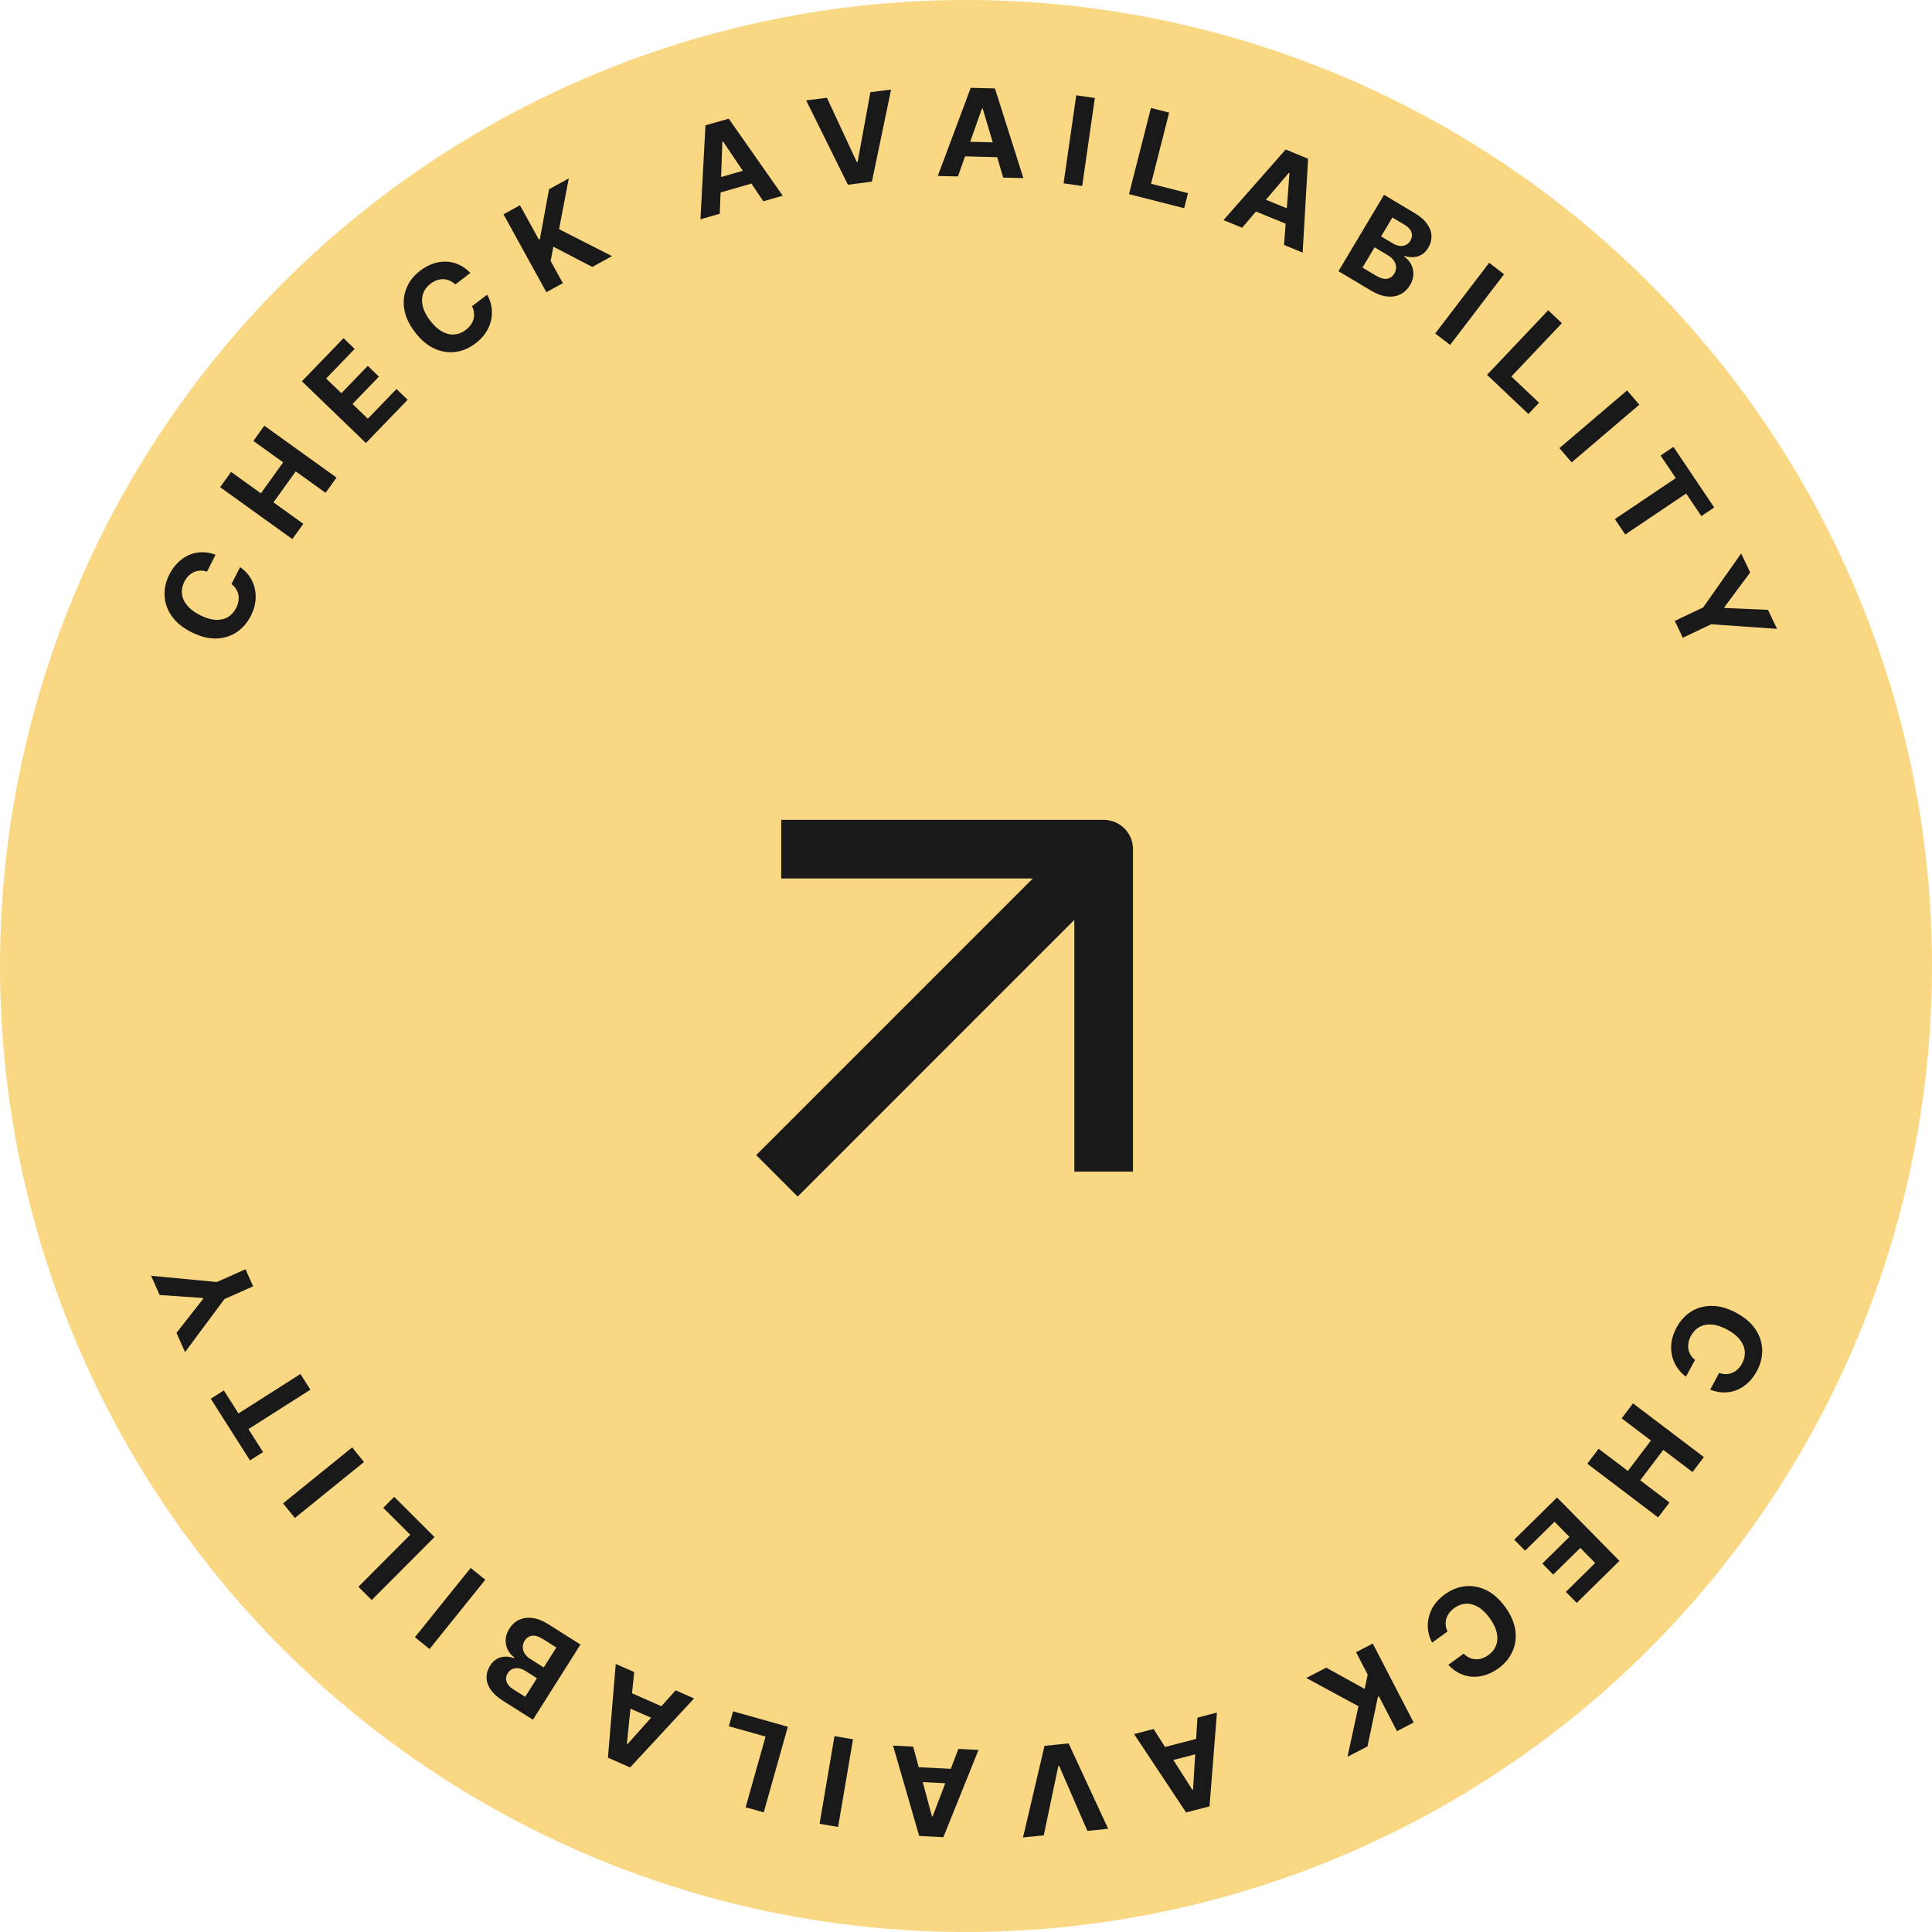 <svg width="104" height="104" viewBox="0 0 104 104" fill="none" xmlns="http://www.w3.org/2000/svg">
<circle cx="52" cy="52" r="52" fill="#F9D783"/>
<path d="M42.939 62.18L58.717 46.401" stroke="#191919" stroke-width="3.156" stroke-linecap="square" stroke-linejoin="round"/>
<path d="M43.632 45.71H59.411V61.489" stroke="#191919" stroke-width="3.156" stroke-linecap="square" stroke-linejoin="round"/>
<path d="M92.059 74.804L92.544 73.902C92.669 73.949 92.791 73.971 92.909 73.969C93.028 73.967 93.141 73.944 93.249 73.899C93.356 73.854 93.455 73.788 93.545 73.703C93.635 73.618 93.712 73.515 93.777 73.395C93.894 73.176 93.942 72.957 93.921 72.737C93.901 72.517 93.811 72.308 93.653 72.108C93.497 71.909 93.272 71.731 92.98 71.574C92.679 71.412 92.403 71.321 92.15 71.301C91.897 71.281 91.675 71.325 91.484 71.431C91.292 71.537 91.139 71.696 91.025 71.909C90.961 72.028 90.917 72.147 90.894 72.266C90.871 72.386 90.868 72.502 90.885 72.614C90.904 72.727 90.944 72.833 91.004 72.932C91.063 73.033 91.143 73.124 91.245 73.205L90.756 74.104C90.575 73.977 90.42 73.818 90.29 73.629C90.161 73.441 90.068 73.231 90.01 72.998C89.954 72.768 89.942 72.523 89.975 72.263C90.009 72.005 90.099 71.741 90.244 71.471C90.446 71.095 90.712 70.804 91.041 70.599C91.37 70.395 91.742 70.294 92.157 70.296C92.571 70.299 93.007 70.424 93.465 70.67C93.925 70.917 94.27 71.213 94.5 71.559C94.73 71.906 94.849 72.272 94.859 72.66C94.87 73.048 94.776 73.427 94.577 73.798C94.445 74.042 94.29 74.25 94.109 74.422C93.927 74.595 93.727 74.727 93.508 74.818C93.291 74.91 93.06 74.956 92.816 74.956C92.572 74.957 92.319 74.907 92.059 74.804Z" fill="#191919"/>
<path d="M87.905 75.543L91.72 78.435L91.109 79.241L89.535 78.048L88.293 79.685L89.868 80.879L89.257 81.683L85.443 78.791L86.053 77.987L87.629 79.181L88.87 77.544L87.294 76.35L87.905 75.543Z" fill="#191919"/>
<path d="M83.816 80.611L87.175 84.021L84.877 86.284L84.291 85.69L85.868 84.137L85.068 83.324L83.609 84.761L83.023 84.166L84.482 82.73L83.68 81.915L82.096 83.475L81.511 82.881L83.816 80.611Z" fill="#191919"/>
<path d="M77.963 89.618L78.791 89.015C78.884 89.111 78.984 89.184 79.091 89.233C79.199 89.283 79.311 89.311 79.428 89.317C79.544 89.323 79.661 89.307 79.78 89.269C79.897 89.232 80.011 89.173 80.122 89.092C80.323 88.946 80.461 88.769 80.537 88.561C80.614 88.355 80.624 88.127 80.569 87.879C80.514 87.632 80.389 87.374 80.193 87.106C79.992 86.83 79.782 86.628 79.564 86.5C79.344 86.373 79.125 86.315 78.907 86.328C78.688 86.341 78.481 86.418 78.286 86.56C78.177 86.64 78.086 86.728 78.014 86.825C77.941 86.923 77.887 87.026 77.855 87.135C77.823 87.245 77.813 87.357 77.823 87.473C77.833 87.589 77.866 87.706 77.922 87.823L77.092 88.422C76.984 88.229 76.913 88.019 76.878 87.791C76.844 87.566 76.851 87.336 76.9 87.102C76.948 86.87 77.044 86.644 77.187 86.424C77.329 86.207 77.524 86.008 77.772 85.827C78.118 85.576 78.483 85.429 78.869 85.387C79.253 85.346 79.632 85.416 80.005 85.597C80.377 85.779 80.716 86.081 81.023 86.501C81.33 86.923 81.512 87.34 81.569 87.752C81.626 88.163 81.575 88.546 81.416 88.899C81.257 89.253 81.008 89.554 80.668 89.802C80.444 89.965 80.213 90.085 79.976 90.162C79.737 90.239 79.5 90.271 79.263 90.259C79.027 90.247 78.799 90.189 78.58 90.083C78.359 89.978 78.153 89.823 77.963 89.618Z" fill="#191919"/>
<path d="M73.897 88.473L76.097 92.724L75.198 93.189L74.228 91.315L74.172 91.344L73.612 94.01L72.535 94.568L73.127 91.848L70.316 90.326L71.391 89.77L73.46 90.915L73.623 90.146L72.998 88.938L73.897 88.473Z" fill="#191919"/>
<path d="M64.458 92.461L65.508 92.189L65.109 97.237L63.846 97.564L61.048 93.344L62.098 93.072L64.185 96.346L64.222 96.337L64.458 92.461ZM64.996 94.265L62.516 94.907L62.318 94.143L64.798 93.5L64.996 94.265Z" fill="#191919"/>
<path d="M58.534 98.557L57.015 95.056L56.97 95.06L56.186 98.796L55.069 98.91L56.226 93.98L57.523 93.848L59.653 98.443L58.534 98.557Z" fill="#191919"/>
<path d="M51.591 94.144L52.674 94.199L50.782 98.896L49.48 98.83L48.073 93.966L49.156 94.021L50.167 97.77L50.205 97.772L51.591 94.144ZM51.564 96.027L49.005 95.897L49.045 95.108L51.604 95.238L51.564 96.027Z" fill="#191919"/>
<path d="M44.118 98.175L44.919 93.456L45.917 93.626L45.116 98.345L44.118 98.175Z" fill="#191919"/>
<path d="M42.41 92.952L41.112 97.56L40.138 97.285L41.21 93.481L39.234 92.924L39.461 92.121L42.41 92.952Z" fill="#191919"/>
<path d="M36.369 90.991L37.362 91.428L33.919 95.142L32.725 94.616L33.146 89.57L34.139 90.007L33.746 93.87L33.78 93.885L36.369 90.991ZM35.672 92.74L33.328 91.707L33.647 90.984L35.991 92.017L35.672 92.74Z" fill="#191919"/>
<path d="M31.246 88.525L28.689 92.573L27.069 91.549C26.771 91.361 26.551 91.16 26.408 90.946C26.264 90.732 26.192 90.515 26.191 90.295C26.189 90.076 26.252 89.866 26.381 89.663C26.48 89.505 26.6 89.386 26.739 89.306C26.877 89.227 27.025 89.184 27.184 89.178C27.341 89.172 27.5 89.198 27.661 89.255L27.686 89.216C27.536 89.112 27.419 88.977 27.335 88.812C27.251 88.646 27.212 88.464 27.219 88.265C27.225 88.069 27.291 87.871 27.417 87.672C27.553 87.457 27.727 87.299 27.94 87.198C28.151 87.097 28.391 87.063 28.66 87.096C28.928 87.13 29.214 87.242 29.517 87.433L31.246 88.525ZM29.948 88.685L29.251 88.244C29.012 88.093 28.81 88.029 28.643 88.051C28.475 88.074 28.343 88.162 28.247 88.315C28.176 88.427 28.141 88.543 28.14 88.662C28.14 88.782 28.175 88.898 28.244 89.01C28.312 89.121 28.415 89.22 28.552 89.306L29.269 89.76L29.948 88.685ZM28.904 90.339L28.269 89.938C28.152 89.864 28.035 89.819 27.918 89.802C27.799 89.786 27.689 89.799 27.588 89.843C27.486 89.885 27.401 89.959 27.334 90.066C27.242 90.212 27.219 90.363 27.267 90.518C27.313 90.673 27.431 90.81 27.62 90.93L28.271 91.341L28.904 90.339Z" fill="#191919"/>
<path d="M22.335 88.132L25.335 84.402L26.123 85.037L23.123 88.767L22.335 88.132Z" fill="#191919"/>
<path d="M23.39 82.74L20.011 86.13L19.294 85.416L22.084 82.616L20.631 81.168L21.22 80.576L23.39 82.74Z" fill="#191919"/>
<path d="M15.237 80.927L18.957 77.915L19.594 78.701L15.873 81.714L15.237 80.927Z" fill="#191919"/>
<path d="M14.161 78.165L13.457 78.613L11.346 75.296L12.05 74.848L12.837 76.085L16.172 73.963L16.709 74.807L13.374 76.929L14.161 78.165Z" fill="#191919"/>
<path d="M9.961 72.784L9.5 71.748L10.94 69.913L10.921 69.87L8.594 69.71L8.133 68.675L11.67 69.012L13.217 68.325L13.625 69.243L12.079 69.931L9.961 72.784Z" fill="#191919"/>
<path d="M11.604 29.86L11.143 30.774C11.016 30.731 10.894 30.712 10.776 30.718C10.657 30.722 10.544 30.748 10.438 30.796C10.332 30.843 10.235 30.911 10.147 31C10.059 31.086 9.985 31.191 9.923 31.313C9.811 31.535 9.769 31.755 9.796 31.974C9.822 32.193 9.916 32.401 10.079 32.596C10.241 32.791 10.47 32.964 10.766 33.113C11.071 33.267 11.35 33.351 11.602 33.365C11.856 33.378 12.077 33.329 12.266 33.218C12.454 33.108 12.603 32.944 12.712 32.729C12.773 32.608 12.813 32.487 12.833 32.368C12.854 32.248 12.854 32.132 12.834 32.02C12.812 31.908 12.77 31.803 12.707 31.705C12.646 31.606 12.563 31.517 12.46 31.439L12.925 30.527C13.109 30.65 13.268 30.804 13.403 30.991C13.537 31.175 13.635 31.383 13.699 31.614C13.761 31.843 13.779 32.087 13.752 32.348C13.725 32.606 13.642 32.873 13.504 33.147C13.311 33.528 13.053 33.825 12.729 34.038C12.405 34.251 12.036 34.361 11.622 34.37C11.208 34.377 10.768 34.264 10.304 34.029C9.838 33.794 9.486 33.507 9.247 33.166C9.009 32.826 8.88 32.462 8.86 32.076C8.839 31.688 8.924 31.306 9.113 30.931C9.238 30.683 9.389 30.471 9.565 30.295C9.742 30.117 9.939 29.98 10.155 29.883C10.37 29.786 10.6 29.734 10.844 29.728C11.088 29.72 11.342 29.765 11.604 29.86Z" fill="#191919"/>
<path d="M15.736 29.019L11.849 26.225L12.44 25.404L14.043 26.556L15.242 24.888L13.639 23.735L14.228 22.915L18.115 25.709L17.526 26.529L15.92 25.375L14.721 27.043L16.327 28.197L15.736 29.019Z" fill="#191919"/>
<path d="M19.697 23.848L16.252 20.524L18.491 18.203L19.092 18.782L17.555 20.375L18.376 21.167L19.797 19.694L20.398 20.273L18.976 21.746L19.799 22.54L21.342 20.94L21.943 21.52L19.697 23.848Z" fill="#191919"/>
<path d="M25.32 14.692L24.508 15.315C24.413 15.222 24.311 15.152 24.203 15.105C24.093 15.057 23.98 15.032 23.864 15.029C23.748 15.026 23.631 15.045 23.513 15.086C23.397 15.127 23.284 15.189 23.175 15.272C22.979 15.423 22.845 15.604 22.774 15.813C22.703 16.022 22.698 16.249 22.76 16.496C22.821 16.742 22.953 16.997 23.155 17.26C23.363 17.53 23.578 17.727 23.799 17.849C24.023 17.971 24.243 18.023 24.461 18.005C24.679 17.986 24.884 17.904 25.075 17.757C25.183 17.674 25.271 17.583 25.341 17.485C25.412 17.385 25.462 17.281 25.492 17.171C25.521 17.061 25.528 16.948 25.515 16.832C25.502 16.716 25.466 16.601 25.407 16.485L26.221 15.865C26.334 16.055 26.411 16.264 26.451 16.49C26.492 16.714 26.491 16.944 26.448 17.18C26.405 17.413 26.315 17.641 26.178 17.864C26.041 18.085 25.851 18.29 25.608 18.477C25.269 18.737 24.907 18.893 24.523 18.944C24.139 18.995 23.759 18.935 23.381 18.763C23.005 18.59 22.658 18.298 22.341 17.885C22.023 17.471 21.831 17.059 21.763 16.649C21.696 16.239 21.737 15.856 21.887 15.499C22.036 15.14 22.278 14.833 22.611 14.577C22.831 14.408 23.059 14.282 23.294 14.199C23.531 14.116 23.768 14.078 24.005 14.084C24.241 14.089 24.47 14.142 24.692 14.243C24.916 14.342 25.125 14.492 25.32 14.692Z" fill="#191919"/>
<path d="M29.412 15.73L27.104 11.537L27.99 11.049L29.008 12.898L29.063 12.867L29.555 10.188L30.618 9.603L30.095 12.337L32.944 13.787L31.883 14.37L29.786 13.278L29.642 14.051L30.298 15.242L29.412 15.73Z" fill="#191919"/>
<path d="M38.747 11.506L37.705 11.805L37.975 6.748L39.229 6.389L42.134 10.536L41.091 10.835L38.921 7.615L38.885 7.625L38.747 11.506ZM38.164 9.716L40.627 9.011L40.844 9.77L38.382 10.475L38.164 9.716Z" fill="#191919"/>
<path d="M44.513 5.262L46.121 8.723L46.165 8.718L46.854 4.963L47.967 4.821L46.936 9.779L45.643 9.944L43.397 5.405L44.513 5.262Z" fill="#191919"/>
<path d="M51.566 9.499L50.482 9.472L52.254 4.727L53.558 4.76L55.088 9.587L54.003 9.56L52.897 5.838L52.86 5.837L51.566 9.499ZM51.546 7.616L54.106 7.68L54.087 8.47L51.526 8.406L51.546 7.616Z" fill="#191919"/>
<path d="M58.936 5.275L58.255 10.013L57.253 9.869L57.934 5.131L58.936 5.275Z" fill="#191919"/>
<path d="M60.774 10.451L61.955 5.812L62.935 6.062L61.961 9.892L63.95 10.398L63.744 11.207L60.774 10.451Z" fill="#191919"/>
<path d="M66.864 12.26L65.861 11.848L69.208 8.048L70.415 8.544L70.122 13.598L69.119 13.186L69.413 9.315L69.379 9.301L66.864 12.26ZM67.516 10.494L69.886 11.467L69.586 12.198L67.216 11.225L67.516 10.494Z" fill="#191919"/>
<path d="M72.05 14.598L74.502 10.487L76.148 11.469C76.451 11.649 76.676 11.844 76.825 12.055C76.973 12.265 77.051 12.48 77.058 12.7C77.065 12.918 77.007 13.131 76.885 13.337C76.789 13.497 76.672 13.619 76.535 13.703C76.399 13.785 76.252 13.831 76.093 13.842C75.937 13.852 75.777 13.83 75.615 13.777L75.591 13.817C75.743 13.917 75.864 14.049 75.951 14.212C76.041 14.376 76.084 14.557 76.082 14.755C76.081 14.952 76.02 15.152 75.899 15.354C75.769 15.572 75.599 15.734 75.388 15.841C75.18 15.947 74.941 15.987 74.671 15.96C74.402 15.934 74.114 15.829 73.806 15.645L72.05 14.598ZM73.343 14.405L74.051 14.828C74.294 14.973 74.498 15.032 74.664 15.006C74.831 14.979 74.961 14.887 75.053 14.732C75.121 14.618 75.154 14.501 75.151 14.382C75.148 14.262 75.11 14.147 75.038 14.037C74.967 13.928 74.862 13.831 74.723 13.748L73.994 13.313L73.343 14.405ZM74.345 12.725L74.99 13.11C75.109 13.181 75.227 13.223 75.344 13.237C75.463 13.25 75.573 13.234 75.672 13.188C75.773 13.143 75.856 13.066 75.921 12.958C76.01 12.809 76.028 12.658 75.977 12.504C75.927 12.351 75.805 12.217 75.613 12.102L74.952 11.708L74.345 12.725Z" fill="#191919"/>
<path d="M80.965 14.761L78.061 18.566L77.257 17.952L80.161 14.147L80.965 14.761Z" fill="#191919"/>
<path d="M80.048 20.178L83.34 16.702L84.075 17.398L81.357 20.268L82.847 21.679L82.273 22.285L80.048 20.178Z" fill="#191919"/>
<path d="M88.244 21.785L84.602 24.891L83.945 24.121L87.587 21.015L88.244 21.785Z" fill="#191919"/>
<path d="M89.39 24.521L90.082 24.055L92.276 27.317L91.584 27.783L90.766 26.567L87.487 28.773L86.928 27.943L90.208 25.737L89.39 24.521Z" fill="#191919"/>
<path d="M93.727 29.791L94.214 30.814L92.821 32.686L92.841 32.728L95.171 32.828L95.658 33.852L92.114 33.604L90.585 34.331L90.154 33.423L91.682 32.697L93.727 29.791Z" fill="#191919"/>
</svg>
